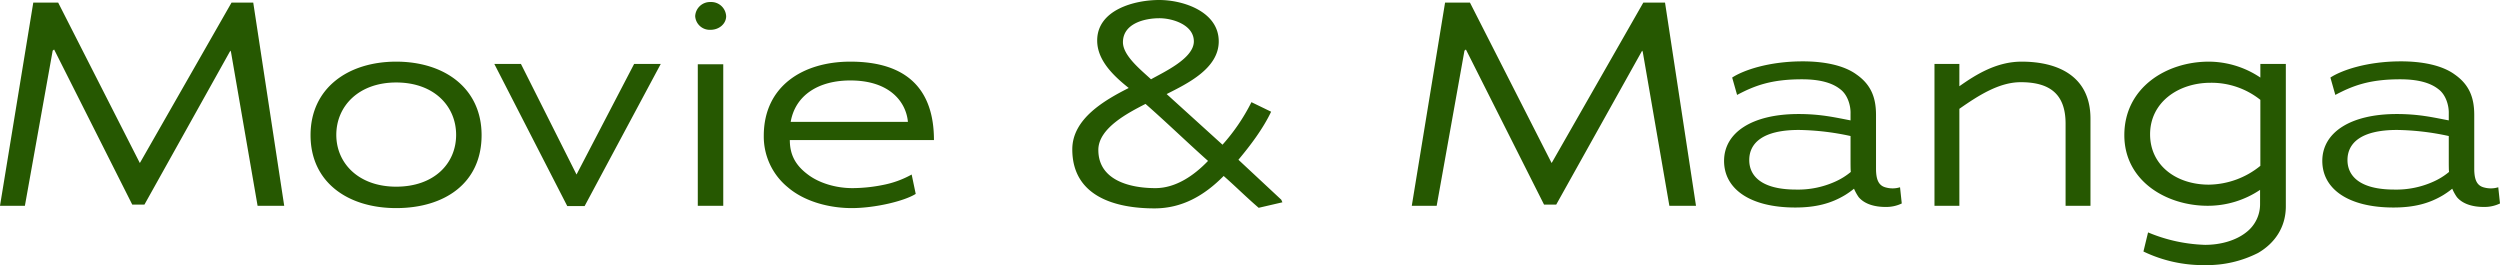 <svg xmlns="http://www.w3.org/2000/svg" width="777.42" height="82.44" viewBox="0 0 777.42 82.44"><defs><style>.a{fill:#265801;}</style></defs><path class="a" d="M83.25,0h8.28L81.9-63.18H75.15L46.71-13.41l-.09.09L21.24-63.18H13.5L3.15,0h7.74l8.64-48.24.45-.36L44.28-.36h3.78L74.79-48.24l.18.36Zm69.66-21.96c0-14.58-11.52-22.86-26.55-22.86S99.72-36.54,99.72-21.96C99.72-7.29,111.33.72,126.36.72S152.91-7.02,152.91-21.96Zm-7.92-.09c0,8.91-6.84,16.11-18.63,16.11-11.7,0-18.63-7.29-18.63-16.11,0-8.91,6.93-16.29,18.63-16.29C138.15-38.34,144.99-30.96,144.99-22.05ZM184.95.09,208.62-44.1h-8.28L182.43-9.72,165.15-44.1h-8.28L179.55.09Zm44.01-59.04a4.645,4.645,0,0,0-4.86-4.41,4.62,4.62,0,0,0-4.77,4.41,4.537,4.537,0,0,0,4.77,4.23C226.8-54.72,228.96-56.61,228.96-58.95ZM220.14,0h7.92V-44.01h-7.92Zm28.62-20.43h44.82c0-15.3-7.92-24.39-26.01-24.39-14.76,0-26.91,7.65-26.91,23.04a20.372,20.372,0,0,0,7.47,16.02C253.26-1.35,260.91.72,268.02.72c7.2,0,16.29-2.16,19.89-4.41l-1.26-6.03a29.908,29.908,0,0,1-8.91,3.24,49.05,49.05,0,0,1-9.54.99c-5.04,0-10.35-1.53-13.95-4.32C250.56-12.6,248.76-15.84,248.76-20.43Zm36.72-5.67H249.03c1.44-8.28,8.64-12.87,18.54-12.87C279.99-38.97,284.94-32.13,285.48-26.1ZM394.56.63l7.38-1.71-.36-.81L388.26-14.31c3.69-4.41,7.65-9.63,10.17-14.94l-6.12-2.97a60.241,60.241,0,0,1-9,13.23L365.94-34.74c6.39-3.24,16.2-7.92,16.2-16.38,0-9.18-10.89-12.87-18.54-12.87s-19.26,3.06-19.26,12.6c0,6.3,5.31,11.16,9.81,14.76-7.47,3.78-17.55,9.54-17.55,19.08C336.6-2.88,350.01.81,362.16.81c8.64,0,15.57-4.05,21.51-10.08C387.36-6.03,390.87-2.52,394.56.63ZM374.4-51.12c0,5.31-9.36,9.54-13.32,11.79-2.97-2.79-8.73-7.29-8.73-11.52,0-5.85,6.75-7.47,11.34-7.47C367.83-58.32,374.4-56.25,374.4-51.12Zm4.41,37.17c-4.32,4.5-9.99,8.46-16.38,8.46-7.74,0-17.73-2.34-17.73-11.88,0-6.84,9.45-11.61,14.67-14.31C365.94-25.92,372.24-19.8,378.81-13.95ZM522.27,0h8.28l-9.63-63.18h-6.75L485.73-13.41l-.09.09L460.26-63.18h-7.74L442.17,0h7.74l8.64-48.24.45-.36L483.3-.36h3.78l26.73-47.88.18.36Zm72.27-.72L594-5.76a7.818,7.818,0,0,1-4.32.09c-2.34-.54-3.15-2.43-3.15-5.94V-28.26c0-5.22-1.44-9.36-6.12-12.6-3.96-2.88-10.17-4.05-16.65-4.05-10.62,0-18.54,2.79-21.96,5.04l1.53,5.4c5.58-2.97,10.8-4.86,20.16-4.86,5.31,0,9.27.99,11.88,3.06,2.34,1.71,3.33,5.13,3.24,7.65v2.07c-5.13-.99-9.45-1.98-16.2-1.98-14.4,0-23.13,5.76-23.13,14.58,0,8.73,8.1,14.49,22.14,14.49,6.39,0,11.16-1.26,15.48-3.87a26.592,26.592,0,0,0,2.79-1.98,14.164,14.164,0,0,0,1.44,2.61c1.8,2.16,4.95,3.06,8.28,3.06A11.089,11.089,0,0,0,594.54-.72ZM578.7-10.53a20.885,20.885,0,0,1-4.95,3.06,28,28,0,0,1-12.06,2.43c-10.89,0-14.58-4.32-14.58-9.18,0-5.22,4.14-9.36,15.39-9.36a80.4,80.4,0,0,1,16.11,1.89v8.01C578.61-13.32,578.61-10.89,578.7-10.53ZM645.48,0h7.74V-27.09c0-13.14-9.99-17.73-21.42-17.73-7.74,0-14.13,3.96-19.35,7.65V-44.1h-7.74V0h7.74V-30.15c6.03-4.23,12.42-8.28,19.08-8.28,8.73,0,13.95,3.42,13.95,12.87Zm68.49.18V-44.1h-7.92v4.23a28.906,28.906,0,0,0-16.02-4.95c-13.23,0-26.28,8.1-26.28,22.86C663.75-7.74,676.8,0,689.67,0a29.11,29.11,0,0,0,16.29-4.95V-.54a10.963,10.963,0,0,1-4.23,8.73c-3.24,2.61-8.01,3.96-12.87,3.96a49.546,49.546,0,0,1-17.73-3.87l-1.44,5.94a42.846,42.846,0,0,0,19.35,4.23,34.965,34.965,0,0,0,16.29-3.78C710.46,11.7,713.97,6.75,713.97.18Zm-7.92-33.12v20.52a25.91,25.91,0,0,1-16.02,5.85c-10.08,0-18.27-5.94-18.27-15.66,0-9.9,8.73-16.02,18.81-16.02A24.4,24.4,0,0,1,706.05-32.94ZM780.57-.72l-.54-5.04a7.818,7.818,0,0,1-4.32.09c-2.34-.54-3.15-2.43-3.15-5.94V-28.26c0-5.22-1.44-9.36-6.12-12.6-3.96-2.88-10.17-4.05-16.65-4.05-10.62,0-18.54,2.79-21.96,5.04l1.53,5.4c5.58-2.97,10.8-4.86,20.16-4.86,5.31,0,9.27.99,11.88,3.06,2.34,1.71,3.33,5.13,3.24,7.65v2.07c-5.13-.99-9.45-1.98-16.2-1.98-14.4,0-23.13,5.76-23.13,14.58,0,8.73,8.1,14.49,22.14,14.49,6.39,0,11.16-1.26,15.48-3.87a26.592,26.592,0,0,0,2.79-1.98,14.164,14.164,0,0,0,1.44,2.61c1.8,2.16,4.95,3.06,8.28,3.06A11.089,11.089,0,0,0,780.57-.72Zm-15.84-9.81a20.885,20.885,0,0,1-4.95,3.06,28,28,0,0,1-12.06,2.43c-10.89,0-14.58-4.32-14.58-9.18,0-5.22,4.14-9.36,15.39-9.36a80.4,80.4,0,0,1,16.11,1.89v8.01C764.64-13.32,764.64-10.89,764.73-10.53Z" transform="translate(-3.15 63.99)"/></svg>
